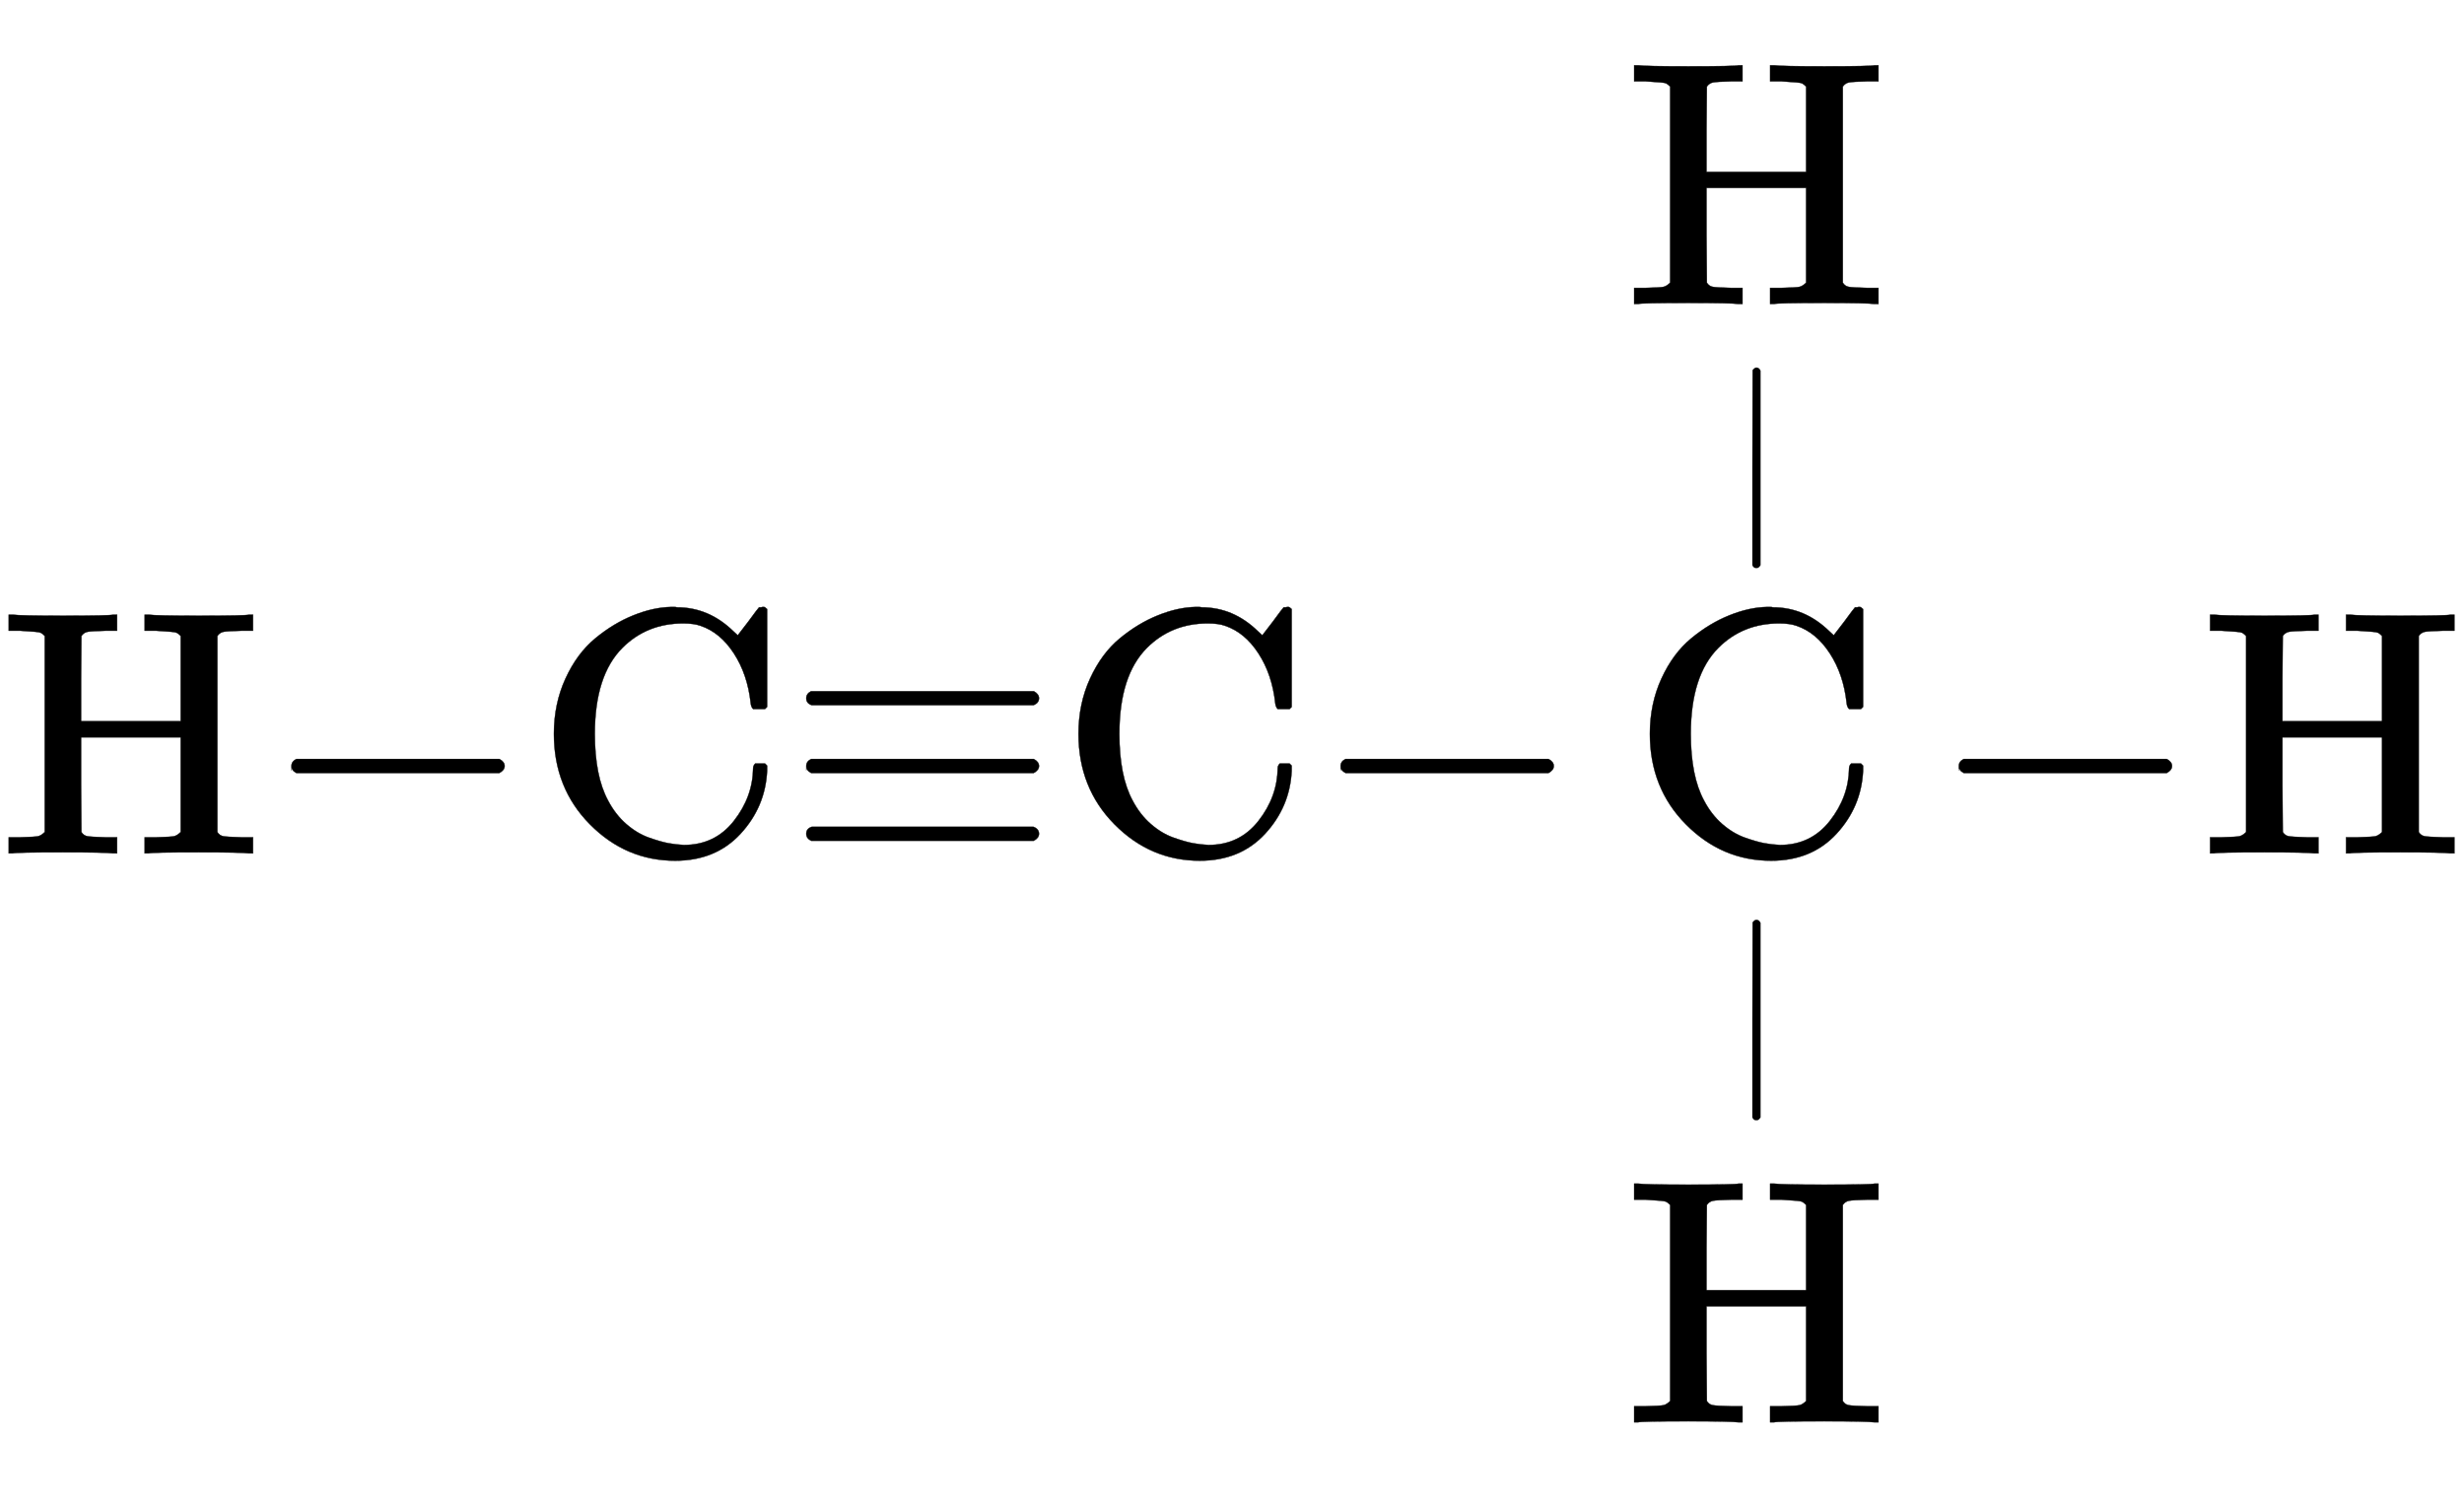 <svg xmlns:xlink="http://www.w3.org/1999/xlink" width="16.375ex" height="10.009ex" style="vertical-align: -4.338ex;" viewBox="0 -2441.8 7050.5 4309.5" role="img" focusable="false" xmlns="http://www.w3.org/2000/svg" aria-labelledby="MathJax-SVG-1-Title"><title id="MathJax-SVG-1-Title">upper H minus upper C identical to upper C minus upper C Underscript StartLayout 1st Row  vertical bar 2nd Row  upper H EndLayout Overscript StartLayout 1st Row  upper H 2nd Row  vertical bar EndLayout Endscripts minus upper H</title><defs aria-hidden="true"><path stroke-width="1" id="E1-MJMAIN-48" d="M128 622Q121 629 117 631T101 634T58 637H25V683H36Q57 680 180 680Q315 680 324 683H335V637H302Q262 636 251 634T233 622L232 500V378H517V622Q510 629 506 631T490 634T447 637H414V683H425Q446 680 569 680Q704 680 713 683H724V637H691Q651 636 640 634T622 622V61Q628 51 639 49T691 46H724V0H713Q692 3 569 3Q434 3 425 0H414V46H447Q489 47 498 49T517 61V332H232V197L233 61Q239 51 250 49T302 46H335V0H324Q303 3 180 3Q45 3 36 0H25V46H58Q100 47 109 49T128 61V622Z"></path><path stroke-width="1" id="E1-MJMAIN-2212" d="M84 237T84 250T98 270H679Q694 262 694 250T679 230H98Q84 237 84 250Z"></path><path stroke-width="1" id="E1-MJMAIN-43" d="M56 342Q56 428 89 500T174 615T283 681T391 705Q394 705 400 705T408 704Q499 704 569 636L582 624L612 663Q639 700 643 704Q644 704 647 704T653 705H657Q660 705 666 699V419L660 413H626Q620 419 619 430Q610 512 571 572T476 651Q457 658 426 658Q322 658 252 588Q173 509 173 342Q173 221 211 151Q232 111 263 84T328 45T384 29T428 24Q517 24 571 93T626 244Q626 251 632 257H660L666 251V236Q661 133 590 56T403 -21Q262 -21 159 83T56 342Z"></path><path stroke-width="1" id="E1-MJMAIN-2261" d="M56 444Q56 457 70 464H707Q722 456 722 444Q722 430 706 424H72Q56 429 56 444ZM56 237T56 250T70 270H707Q722 262 722 250T707 230H70Q56 237 56 250ZM56 56Q56 71 72 76H706Q722 70 722 56Q722 44 707 36H70Q56 43 56 56Z"></path><path stroke-width="1" id="E1-MJMAIN-7C" d="M139 -249H137Q125 -249 119 -235V251L120 737Q130 750 139 750Q152 750 159 735V-235Q151 -249 141 -249H139Z"></path></defs><g stroke="currentColor" fill="currentColor" stroke-width="0" transform="matrix(1 0 0 -1 0 0)" aria-hidden="true"> <use xlink:href="#E1-MJMAIN-48" x="0" y="0"></use> <use xlink:href="#E1-MJMAIN-2212" x="750" y="0"></use> <use xlink:href="#E1-MJMAIN-43" x="1529" y="0"></use> <use xlink:href="#E1-MJMAIN-2261" x="2251" y="0"></use> <use xlink:href="#E1-MJMAIN-43" x="3030" y="0"></use> <use xlink:href="#E1-MJMAIN-2212" x="3752" y="0"></use><g transform="translate(4531,0)"> <use xlink:href="#E1-MJMAIN-43" x="134" y="0"></use><g transform="translate(0,-1159)"><g transform="translate(120,0)"> <use transform="scale(0.574)" xlink:href="#E1-MJMAIN-7C" x="514" y="938"></use> <use xlink:href="#E1-MJMAIN-48" x="0" y="-469"></use></g></g><g transform="translate(0,1231)"><g transform="translate(120,0)"> <use xlink:href="#E1-MJMAIN-48" x="0" y="341"></use> <use transform="scale(0.574)" xlink:href="#E1-MJMAIN-7C" x="514" y="-473"></use></g></g></g><g transform="translate(5521,0)"> <use xlink:href="#E1-MJMAIN-2212" x="0" y="0"></use> <use xlink:href="#E1-MJMAIN-48" x="778" y="0"></use></g></g></svg>